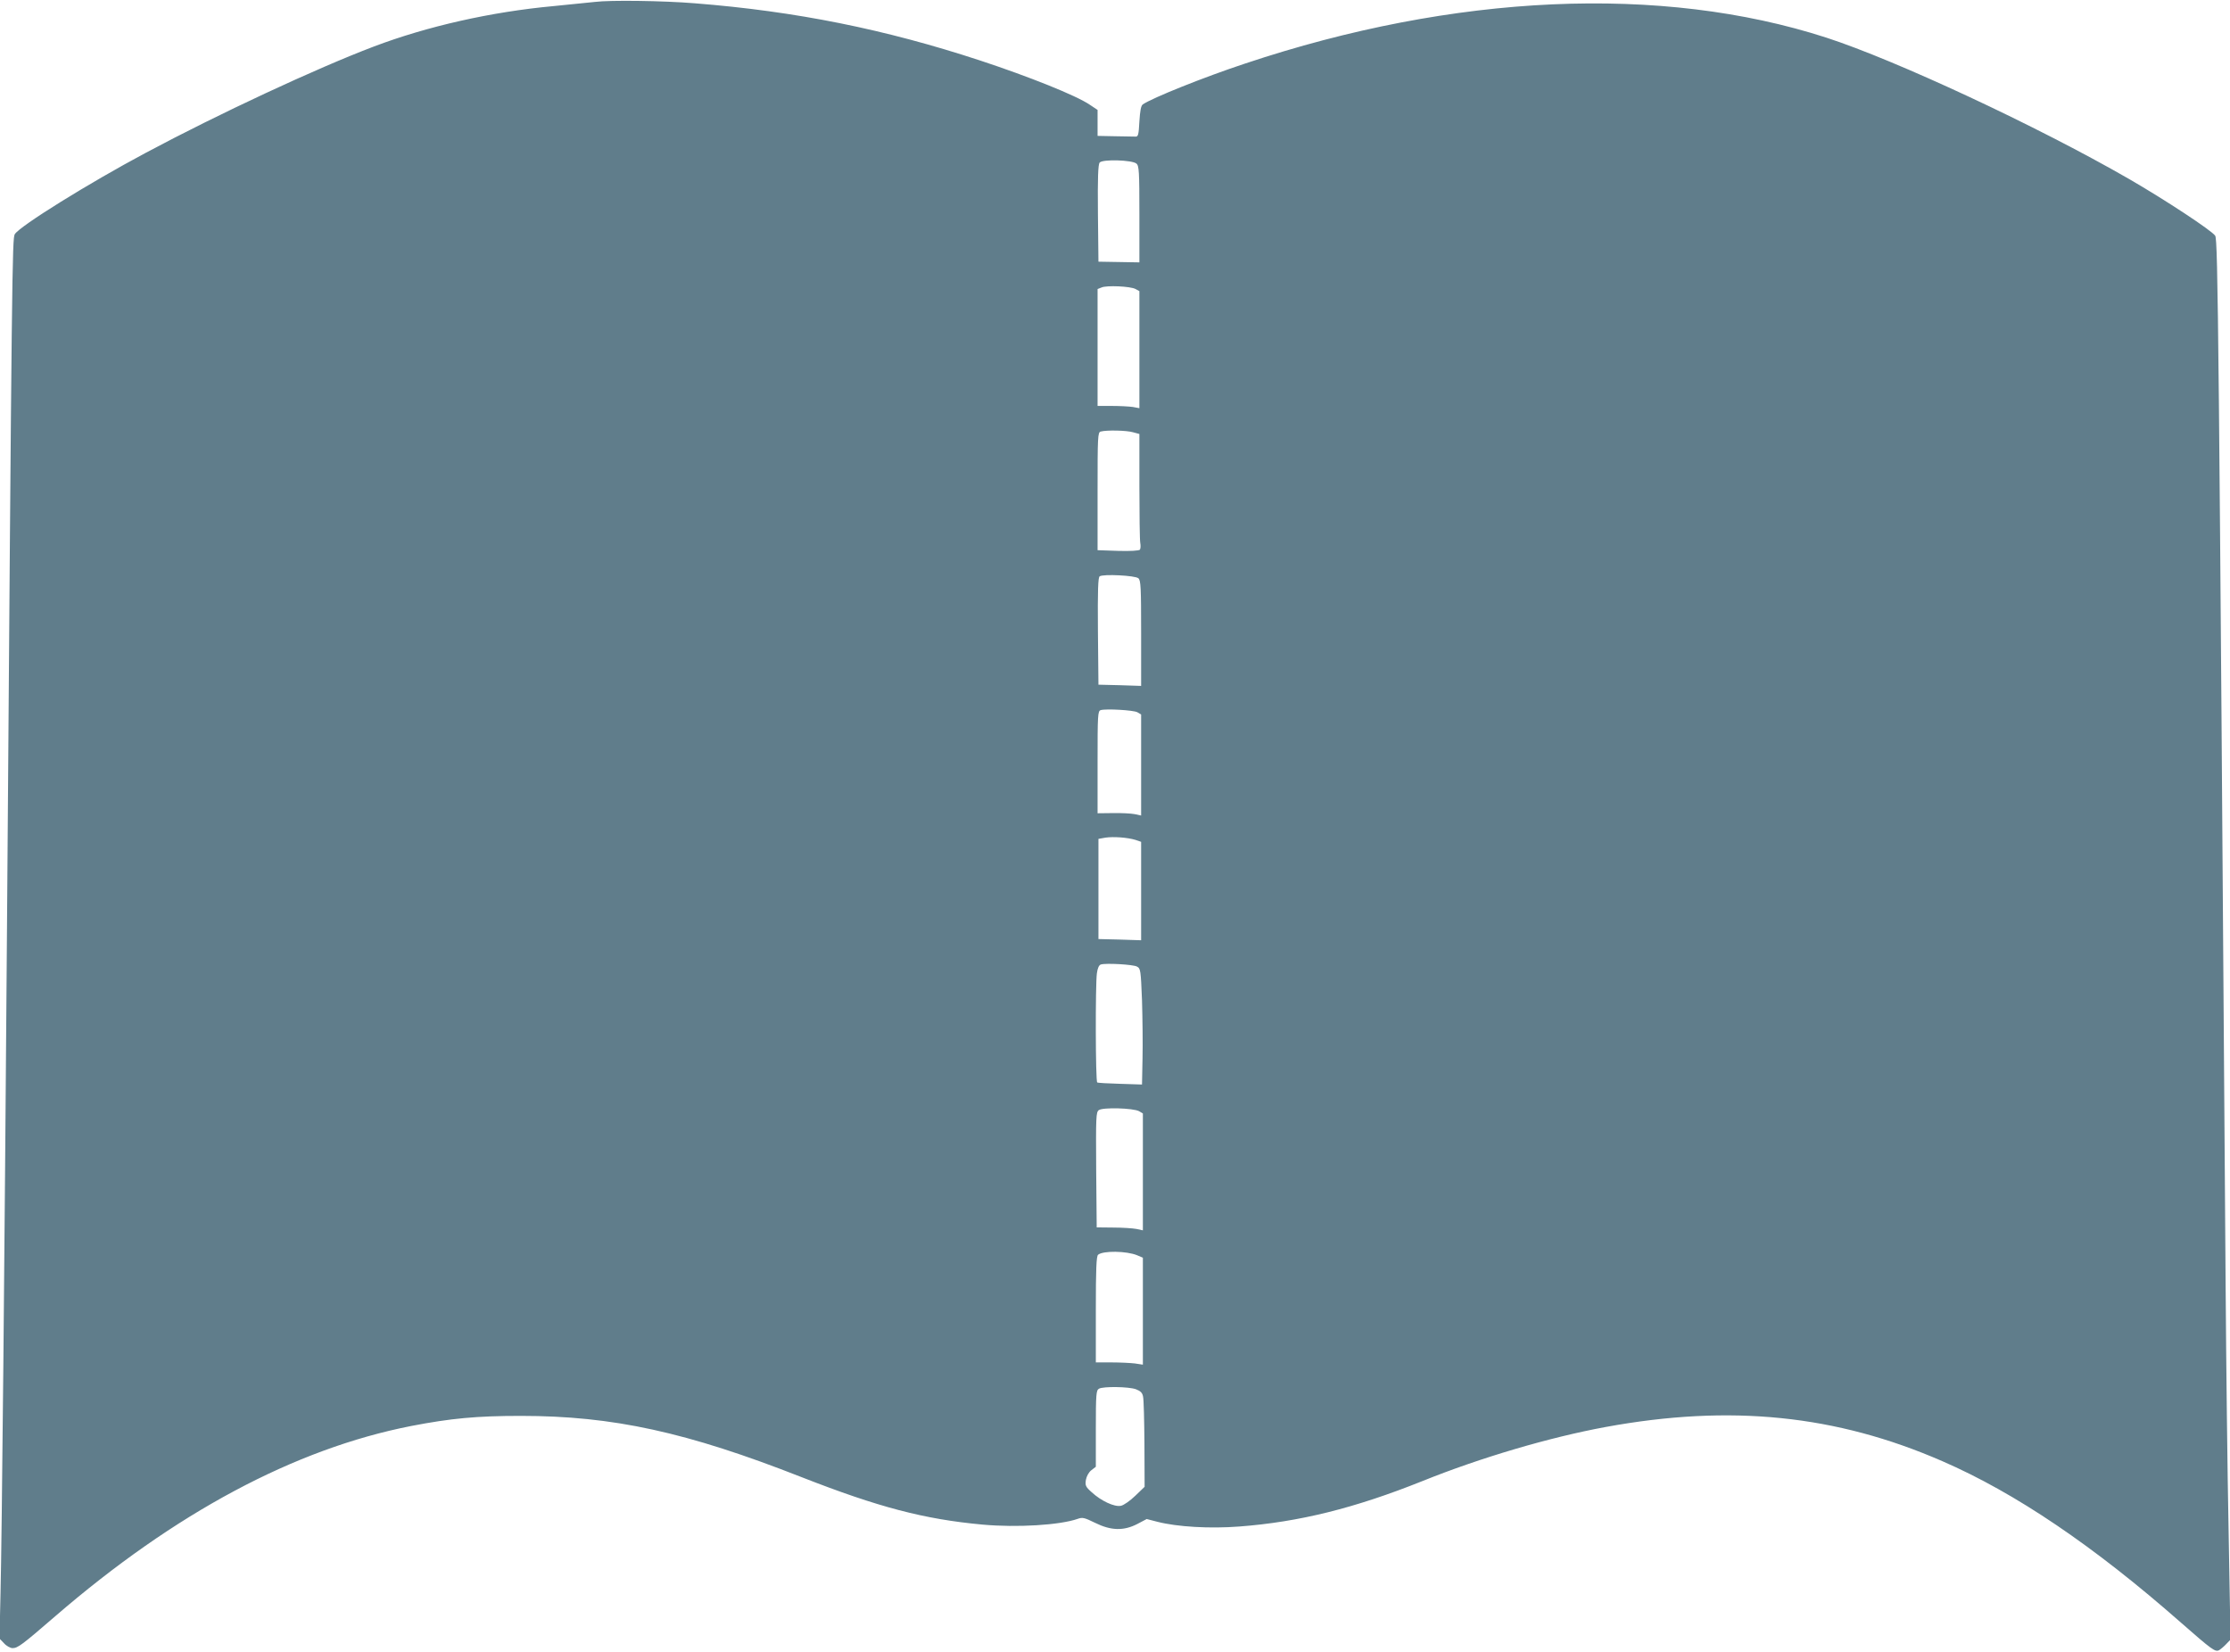 <?xml version="1.0" standalone="no"?>
<!DOCTYPE svg PUBLIC "-//W3C//DTD SVG 20010904//EN"
 "http://www.w3.org/TR/2001/REC-SVG-20010904/DTD/svg10.dtd">
<svg version="1.0" xmlns="http://www.w3.org/2000/svg"
 width="1280pt" height="948pt" viewBox="0 0 1280 948"
 preserveAspectRatio="xMidYMid meet">
<g transform="translate(0,948) scale(0.1,-0.1)"
fill="#607d8b" stroke="none">
<path d="M3415 9469 c-38 -4 -146 -15 -238 -24 -358 -33 -725 -116 -1031 -232
-330 -125 -894 -388 -1311 -611 -326 -174 -719 -418 -750 -466 -15 -23 -17
-188 -45 -4001 -14 -1885 -29 -3478 -37 -3800 l-6 -260 26 -27 c14 -16 37 -28
49 -28 30 0 54 18 245 183 688 594 1375 961 2043 1092 228 44 375 58 630 58
528 0 953 -93 1612 -352 440 -172 701 -241 1038 -272 198 -18 443 -3 546 33
27 10 39 7 100 -23 91 -45 164 -47 243 -6 l53 28 62 -16 c113 -29 301 -40 469
-27 344 26 662 105 1052 261 332 134 729 251 1050 310 717 132 1324 70 1934
-196 419 -182 870 -487 1371 -928 177 -155 195 -168 217 -157 10 6 29 22 42
36 l24 25 -11 623 c-7 343 -14 969 -17 1393 -39 5508 -44 6017 -60 6042 -20
30 -289 207 -495 326 -530 305 -1337 681 -1737 811 -947 306 -2134 253 -3337
-149 -236 -78 -532 -197 -586 -234 -11 -7 -16 -36 -20 -98 -4 -76 -7 -88 -22
-87 -10 0 -63 1 -118 2 l-100 2 0 74 0 75 -45 30 c-78 53 -348 161 -630 254
-545 179 -1055 282 -1635 328 -182 15 -489 19 -575 8z m3108 -928 c15 -12 17
-45 17 -290 l0 -277 -117 2 -118 2 -3 277 c-2 206 1 281 10 292 16 20 187 15
211 -6z m-5 -720 l22 -12 0 -336 0 -336 -37 7 c-21 3 -75 6 -120 6 l-83 0 0
335 0 336 23 9 c29 13 166 7 195 -9z m-15 -822 l37 -10 0 -298 c0 -164 2 -311
5 -327 3 -16 2 -33 -2 -39 -5 -6 -55 -9 -125 -7 l-118 4 0 338 c0 314 1 339
18 343 33 9 147 7 185 -4z m31 -838 c14 -12 16 -50 16 -316 l0 -302 -122 4
-123 3 -3 307 c-2 238 1 309 10 315 20 14 203 5 222 -11z m-6 -769 l22 -13 0
-290 0 -290 -37 8 c-21 4 -77 7 -125 6 l-88 -1 0 293 c0 271 1 294 18 299 31
9 187 0 210 -12z m-10 -733 l32 -11 0 -282 0 -283 -122 4 -123 3 0 288 0 287
40 7 c47 7 127 1 173 -13z m8 -727 c21 -11 22 -21 29 -194 3 -101 5 -250 3
-333 l-3 -150 -125 4 c-69 2 -128 5 -132 8 -10 5 -11 561 -2 626 4 30 12 48
23 51 29 9 186 0 207 -12z m12 -830 l22 -13 0 -335 0 -336 -37 8 c-21 4 -81 8
-133 8 l-95 1 -3 330 c-2 305 -1 331 15 343 23 17 197 12 231 -6z m-11 -827
l33 -14 0 -307 0 -307 -46 7 c-26 3 -87 6 -135 6 l-89 0 0 304 c0 231 3 306
13 314 29 24 163 22 224 -3z m-7 -769 c26 -10 37 -20 41 -42 4 -16 7 -139 8
-273 l1 -245 -53 -51 c-30 -29 -67 -55 -83 -58 -37 -8 -114 28 -168 78 -35 31
-38 39 -33 71 4 21 16 43 31 55 l26 20 0 219 c0 198 2 220 18 229 24 14 170
12 212 -3z"/>
</g>
</svg>
